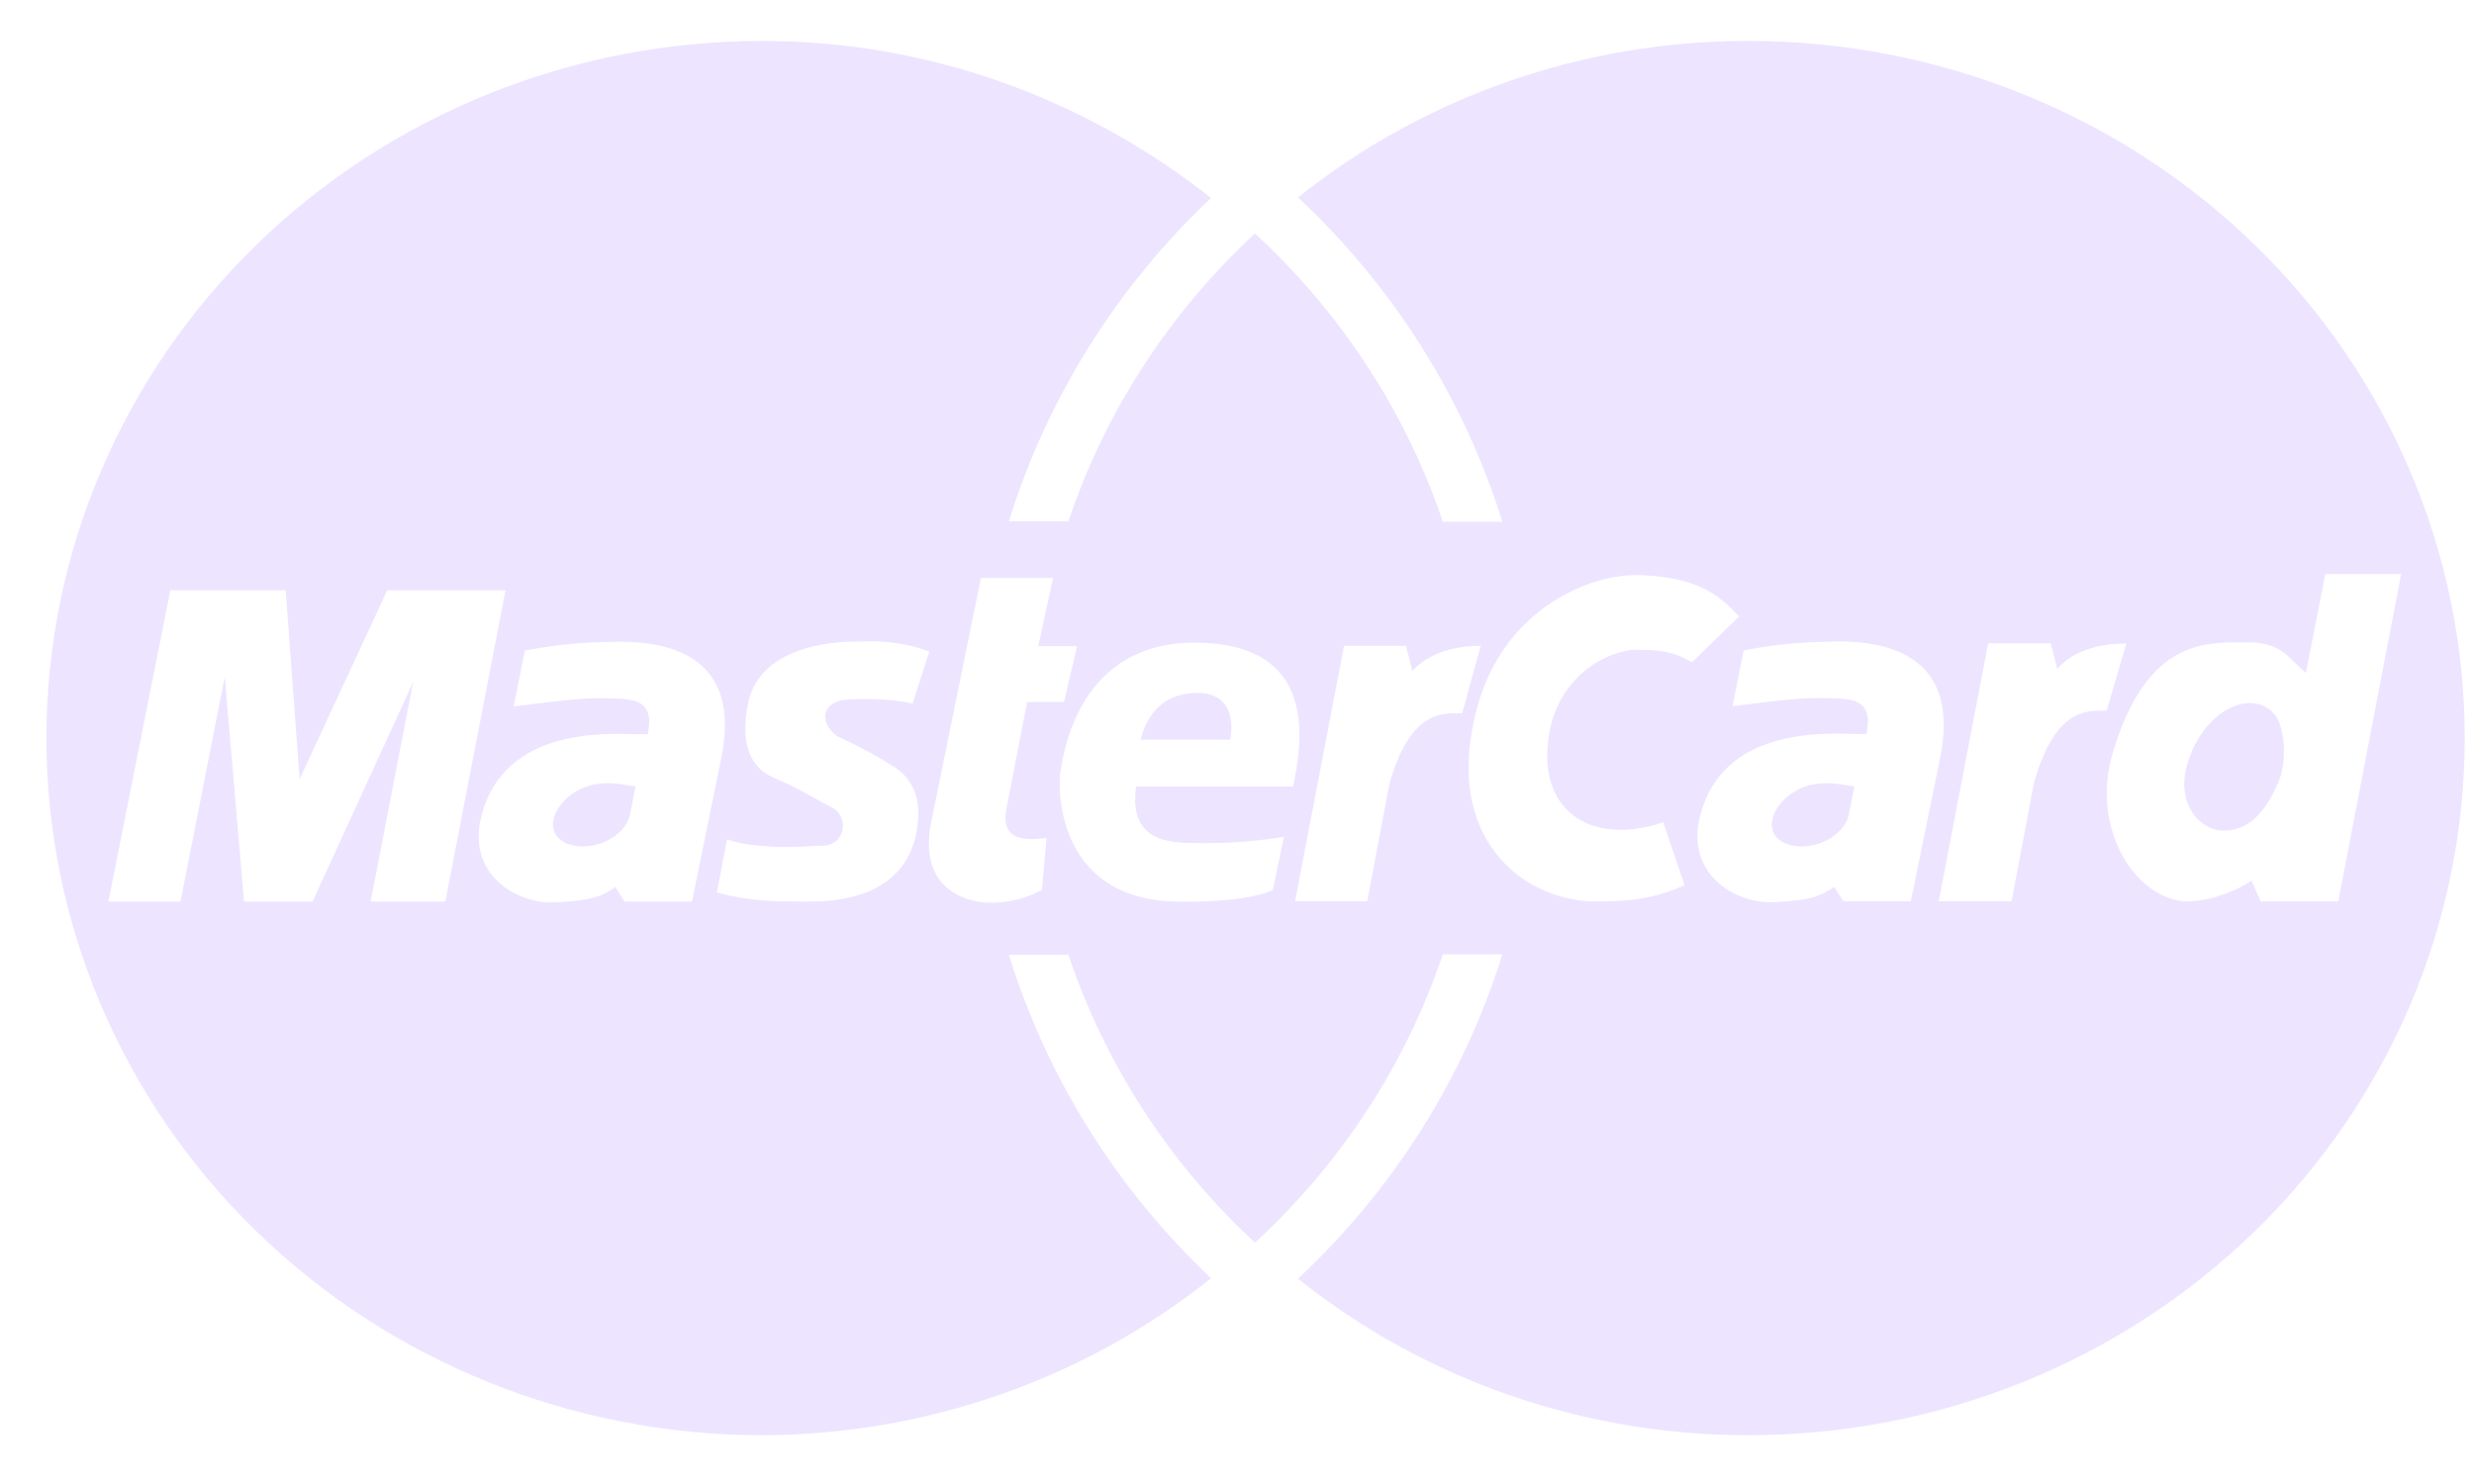 <svg width="40" height="24" viewBox="0 0 40 24" fill="none" xmlns="http://www.w3.org/2000/svg">
<path d="M18.441 11.963H19.89C19.964 11.556 19.831 11.207 19.368 11.207C18.904 11.207 18.576 11.439 18.441 11.963ZM10.275 12.719L10.203 12.708C9.988 12.67 9.608 12.601 9.276 12.822C8.903 13.07 8.797 13.504 9.186 13.65C9.559 13.79 10.111 13.55 10.187 13.171L10.275 12.719ZM36.863 12.588C36.984 12.211 36.918 11.738 36.789 11.571C36.431 11.106 35.608 11.474 35.356 12.386C35.191 12.982 35.551 13.433 35.954 13.433C36.386 13.433 36.654 13.098 36.863 12.588ZM29.981 12.719L29.909 12.708C29.694 12.67 29.313 12.601 28.982 12.822C28.609 13.07 28.503 13.504 28.892 13.65C29.266 13.79 29.817 13.55 29.892 13.171L29.981 12.719Z" fill="#EDE5FF"/>
<path d="M28.276 0.662C31.346 0.662 34.29 1.85 36.46 3.964C38.631 6.079 39.85 8.946 39.85 11.937C39.85 14.927 38.631 17.795 36.46 19.909C34.29 22.023 31.346 23.211 28.276 23.211C25.619 23.217 23.041 22.322 20.986 20.68C22.53 19.236 23.668 17.43 24.29 15.435H23.328C22.73 17.211 21.685 18.814 20.29 20.097C18.904 18.813 17.867 17.213 17.274 15.441H16.312C16.927 17.427 18.052 19.228 19.581 20.672C17.534 22.307 14.97 23.204 12.324 23.211C9.254 23.211 6.31 22.023 4.14 19.909C1.969 17.795 0.75 14.927 0.75 11.937C0.75 8.946 1.969 6.079 4.14 3.964C6.31 1.85 9.254 0.662 12.324 0.662C15.08 0.662 17.592 1.633 19.581 3.201C18.052 4.645 16.927 6.446 16.312 8.432H17.274C17.867 6.661 18.904 5.06 20.29 3.776C21.685 5.06 22.73 6.662 23.328 8.438H24.29C23.668 6.443 22.53 4.637 20.986 3.193C23.042 1.551 25.62 0.656 28.278 0.662M32.145 10.405L31.346 14.576H32.523L32.884 12.668C33.213 11.483 33.719 11.487 34.016 11.493H34.061L34.378 10.407C33.789 10.407 33.441 10.611 33.262 10.817L33.156 10.405H32.145ZM17.025 9.347H15.86L15.055 13.302C14.83 14.435 15.712 14.597 15.979 14.597C16.282 14.607 16.581 14.536 16.846 14.392L16.92 13.55C16.249 13.651 16.218 13.359 16.279 13.039L16.607 11.352H17.203L17.413 10.451H16.787L17.025 9.347ZM19.309 10.394C17.485 10.394 17.205 12.102 17.151 12.445L17.145 12.472C17.1 12.735 17.07 14.582 19.086 14.582C19.579 14.595 20.294 14.538 20.58 14.392L20.758 13.534C20.323 13.604 19.884 13.638 19.444 13.635H19.405C18.939 13.635 18.239 13.637 18.369 12.721H20.906C21.043 12.051 21.356 10.394 19.309 10.394ZM15.025 10.537C14.543 10.358 14.152 10.369 13.95 10.375H13.866C13.669 10.375 12.308 10.375 12.097 11.365C11.933 12.137 12.222 12.455 12.5 12.573C12.793 12.697 13.002 12.813 13.18 12.912C13.271 12.965 13.358 13.012 13.442 13.053C13.735 13.195 13.682 13.677 13.291 13.677L13.151 13.683C12.85 13.7 12.236 13.733 11.755 13.576L11.591 14.433C12.128 14.58 12.56 14.58 12.963 14.58H13.008C13.37 14.584 14.644 14.595 14.828 13.401C14.924 12.792 14.65 12.514 14.425 12.384C14.158 12.214 13.88 12.064 13.591 11.933C13.352 11.83 13.172 11.438 13.604 11.323C13.874 11.293 14.425 11.293 14.754 11.38L15.025 10.537ZM8.173 9.547H6.261L4.844 12.601L4.619 9.547H2.754L1.753 14.58H2.918L3.634 10.943L3.946 14.58H5.053L6.68 11.03L5.993 14.58H7.2L8.173 9.547ZM8.306 11.424L8.588 11.39C8.94 11.346 9.45 11.281 9.755 11.293L9.872 11.295C10.238 11.303 10.593 11.31 10.472 11.874C10.432 11.876 10.367 11.876 10.277 11.874C9.665 11.855 8.04 11.807 7.755 13.329C7.62 14.186 8.38 14.624 8.979 14.593C9.575 14.565 9.741 14.492 9.948 14.346L10.099 14.58H11.188L11.651 12.31C11.77 11.744 11.964 10.377 10.009 10.377L9.821 10.383C9.505 10.39 9.117 10.402 8.486 10.522L8.306 11.424ZM26.46 10.508C26.849 10.508 27.056 10.537 27.356 10.71L28.118 9.969C27.819 9.649 27.475 9.335 26.521 9.301C25.713 9.27 24.331 9.844 23.893 11.409C23.295 13.533 24.609 14.58 25.819 14.58C26.46 14.58 26.849 14.492 27.236 14.317L26.892 13.3C25.7 13.693 24.847 13.097 25.043 11.889C25.205 10.868 26.071 10.506 26.46 10.506M37.119 10.733C36.962 10.573 36.783 10.39 36.372 10.39H36.267C35.625 10.383 34.701 10.373 34.163 12.163C33.784 13.426 34.552 14.578 35.387 14.578C35.776 14.563 36.163 14.403 36.403 14.243L36.552 14.578H37.805L38.822 9.284H37.596L37.283 10.883C37.225 10.836 37.171 10.785 37.119 10.731M28.012 11.421L28.294 11.386C28.646 11.342 29.154 11.278 29.461 11.289L29.578 11.291C29.944 11.299 30.3 11.306 30.177 11.87C30.138 11.873 30.072 11.873 29.981 11.87C29.371 11.851 27.747 11.803 27.459 13.325C27.326 14.182 28.087 14.62 28.685 14.59C29.281 14.561 29.445 14.489 29.655 14.342L29.805 14.576H30.894L31.358 12.306C31.475 11.741 31.67 10.373 29.715 10.373L29.528 10.379C29.211 10.386 28.824 10.398 28.192 10.518L28.012 11.421ZM21.731 10.445L20.939 14.576H22.105L22.462 12.685C22.785 11.523 23.295 11.531 23.588 11.535H23.641L23.94 10.445C23.36 10.445 23.015 10.649 22.836 10.853L22.732 10.445H21.731Z" fill="#EDE5FF"/>
</svg>
